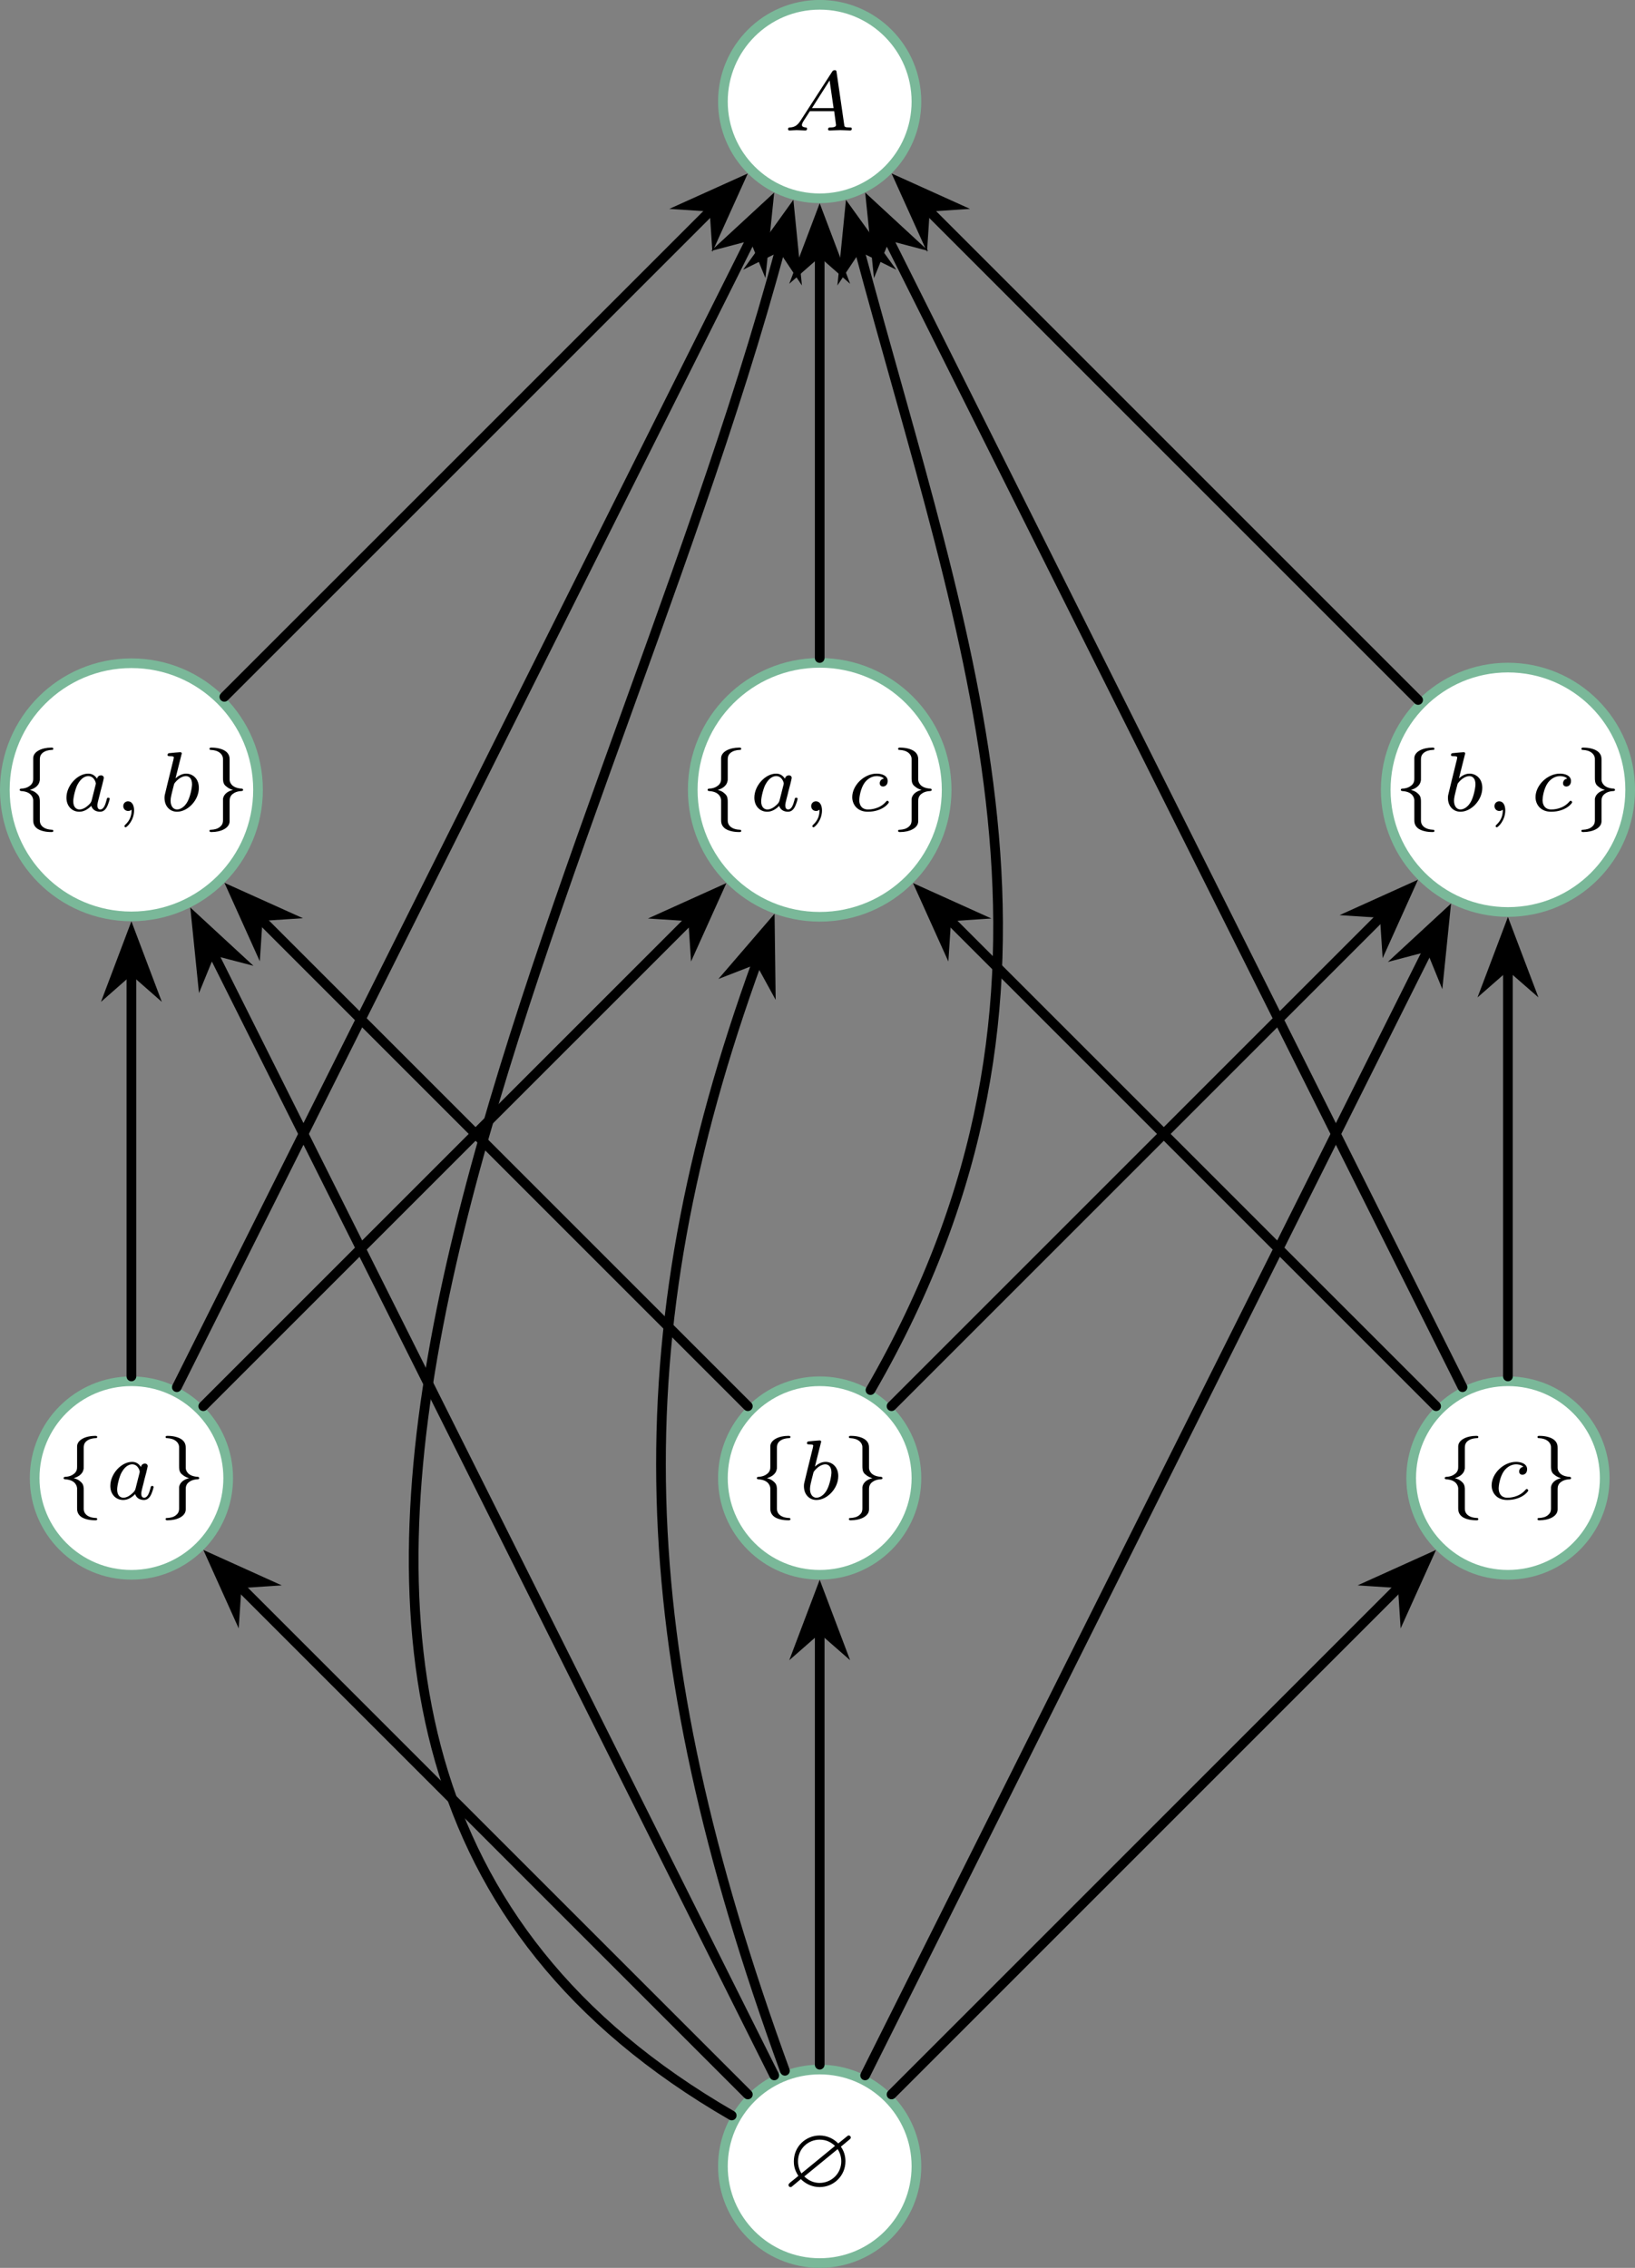<?xml version="1.0" encoding="UTF-8"?>
<svg xmlns="http://www.w3.org/2000/svg" xmlns:xlink="http://www.w3.org/1999/xlink" width="134.678pt" height="186.816pt" viewBox="0 0 134.678 186.816" version="1.1">
<rect x="0" y="0" width="134.678" height="186.816" fill="#808080" stroke="none"/>
<defs>
<g>
<symbol overflow="visible" id="glyph0-0">
<path style="stroke:none;" d=""/>
</symbol>
<symbol overflow="visible" id="glyph0-1">
<path style="stroke:none;" d="M 4.859 -3.359 L 5.5 -3.891 C 5.672 -4.031 5.672 -4.047 5.672 -4.109 C 5.672 -4.234 5.578 -4.281 5.5 -4.281 C 5.453 -4.281 5.438 -4.281 5.297 -4.156 L 4.641 -3.625 C 4.25 -4.031 3.703 -4.281 3.109 -4.281 C 1.969 -4.281 0.984 -3.375 0.984 -2.156 C 0.984 -1.922 1 -1.484 1.359 -0.953 L 0.703 -0.422 C 0.547 -0.281 0.547 -0.266 0.547 -0.203 C 0.547 -0.078 0.641 -0.031 0.703 -0.031 C 0.766 -0.031 0.781 -0.031 0.922 -0.156 L 1.562 -0.688 C 1.969 -0.281 2.516 -0.031 3.109 -0.031 C 4.281 -0.031 5.234 -0.969 5.234 -2.156 C 5.234 -2.578 5.125 -2.984 4.859 -3.359 Z M 1.609 -1.156 C 1.422 -1.453 1.328 -1.812 1.328 -2.156 C 1.328 -3.203 2.172 -3.938 3.109 -3.938 C 3.641 -3.938 4.047 -3.734 4.375 -3.422 Z M 4.594 -3.156 C 4.703 -2.984 4.891 -2.641 4.891 -2.156 C 4.891 -1.109 4.047 -0.375 3.109 -0.375 C 2.859 -0.375 2.344 -0.422 1.844 -0.906 Z M 4.594 -3.156 "/>
</symbol>
<symbol overflow="visible" id="glyph1-0">
<path style="stroke:none;" d=""/>
</symbol>
<symbol overflow="visible" id="glyph1-1">
<path style="stroke:none;" d="M 2.312 -4.219 C 2.312 -4.359 2.312 -4.578 2.516 -4.766 C 2.734 -4.953 3 -5.016 3.266 -5.031 C 3.359 -5.031 3.422 -5.031 3.422 -5.125 C 3.422 -5.219 3.344 -5.219 3.234 -5.219 C 2.5 -5.219 1.766 -4.906 1.766 -4.344 L 1.766 -2.703 C 1.766 -2.531 1.766 -2.312 1.531 -2.109 C 1.359 -1.969 1.141 -1.859 0.797 -1.844 C 0.703 -1.828 0.656 -1.828 0.656 -1.734 C 0.656 -1.656 0.719 -1.656 0.781 -1.641 C 1.609 -1.594 1.75 -1.109 1.766 -0.906 L 1.766 0.719 C 1.766 0.906 1.766 1.219 2.125 1.469 C 2.516 1.719 3.062 1.734 3.234 1.734 C 3.344 1.734 3.422 1.734 3.422 1.641 C 3.422 1.547 3.359 1.547 3.297 1.547 C 2.641 1.516 2.375 1.203 2.328 0.938 C 2.312 0.875 2.312 0.828 2.312 0.719 L 2.312 -0.734 C 2.312 -0.938 2.312 -1.188 2.125 -1.375 C 2.031 -1.469 1.875 -1.641 1.484 -1.734 C 1.75 -1.812 2.219 -2 2.297 -2.484 C 2.312 -2.516 2.312 -2.531 2.312 -2.766 Z M 2.312 -4.219 "/>
</symbol>
<symbol overflow="visible" id="glyph1-2">
<path style="stroke:none;" d="M 2.312 -0.781 C 2.312 -0.953 2.312 -1.172 2.531 -1.375 C 2.703 -1.516 2.922 -1.625 3.281 -1.641 C 3.359 -1.656 3.422 -1.656 3.422 -1.734 C 3.422 -1.828 3.359 -1.828 3.297 -1.844 C 2.469 -1.891 2.312 -2.375 2.312 -2.578 L 2.312 -4.203 C 2.312 -4.391 2.312 -4.703 1.938 -4.953 C 1.547 -5.203 1 -5.219 0.828 -5.219 C 0.734 -5.219 0.656 -5.219 0.656 -5.125 C 0.656 -5.031 0.719 -5.031 0.781 -5.031 C 1.422 -5 1.688 -4.688 1.75 -4.422 C 1.766 -4.359 1.766 -4.312 1.766 -4.203 L 1.766 -2.75 C 1.766 -2.547 1.766 -2.297 1.938 -2.109 C 2.047 -2.016 2.203 -1.844 2.594 -1.734 C 2.312 -1.672 1.844 -1.484 1.766 -1 C 1.766 -0.969 1.766 -0.953 1.766 -0.719 L 1.766 0.734 C 1.766 0.875 1.766 1.094 1.547 1.281 C 1.344 1.469 1.078 1.531 0.797 1.547 C 0.703 1.547 0.656 1.547 0.656 1.641 C 0.656 1.734 0.734 1.734 0.828 1.734 C 1.578 1.734 2.297 1.422 2.312 0.859 Z M 2.312 -0.781 "/>
</symbol>
<symbol overflow="visible" id="glyph2-0">
<path style="stroke:none;" d=""/>
</symbol>
<symbol overflow="visible" id="glyph2-1">
<path style="stroke:none;" d="M 2.938 -2.656 C 2.797 -2.891 2.562 -3.078 2.219 -3.078 C 1.328 -3.078 0.422 -2.094 0.422 -1.094 C 0.422 -0.406 0.875 0.062 1.484 0.062 C 1.859 0.062 2.188 -0.141 2.469 -0.422 C 2.594 0 3 0.062 3.188 0.062 C 3.438 0.062 3.609 -0.078 3.734 -0.297 C 3.891 -0.578 3.984 -0.969 3.984 -1 C 3.984 -1.094 3.891 -1.094 3.875 -1.094 C 3.766 -1.094 3.766 -1.062 3.719 -0.875 C 3.625 -0.531 3.5 -0.125 3.203 -0.125 C 3.031 -0.125 2.969 -0.281 2.969 -0.469 C 2.969 -0.578 3.031 -0.844 3.078 -1.016 C 3.125 -1.203 3.203 -1.484 3.234 -1.641 L 3.375 -2.172 C 3.422 -2.359 3.5 -2.688 3.5 -2.719 C 3.5 -2.875 3.375 -2.938 3.266 -2.938 C 3.141 -2.938 2.984 -2.859 2.938 -2.656 Z M 2.5 -0.875 C 2.453 -0.672 2.297 -0.531 2.141 -0.406 C 2.078 -0.344 1.797 -0.125 1.5 -0.125 C 1.234 -0.125 0.984 -0.312 0.984 -0.797 C 0.984 -1.172 1.188 -1.938 1.359 -2.219 C 1.672 -2.781 2.031 -2.875 2.219 -2.875 C 2.703 -2.875 2.844 -2.344 2.844 -2.266 C 2.844 -2.25 2.828 -2.188 2.828 -2.172 Z M 2.5 -0.875 "/>
</symbol>
<symbol overflow="visible" id="glyph2-2">
<path style="stroke:none;" d="M 1.844 -4.625 C 1.844 -4.641 1.875 -4.734 1.875 -4.734 C 1.875 -4.781 1.844 -4.844 1.75 -4.844 C 1.609 -4.844 1.031 -4.781 0.859 -4.766 C 0.812 -4.766 0.703 -4.75 0.703 -4.609 C 0.703 -4.516 0.812 -4.516 0.891 -4.516 C 1.219 -4.516 1.219 -4.453 1.219 -4.406 C 1.219 -4.359 1.156 -4.078 1.109 -3.922 L 0.953 -3.281 C 0.891 -3.031 0.516 -1.516 0.5 -1.422 C 0.453 -1.25 0.453 -1.156 0.453 -1.078 C 0.453 -0.375 0.906 0.062 1.484 0.062 C 2.359 0.062 3.281 -0.875 3.281 -1.906 C 3.281 -2.719 2.719 -3.078 2.234 -3.078 C 1.875 -3.078 1.562 -2.875 1.359 -2.688 Z M 1.484 -0.125 C 1.156 -0.125 0.953 -0.422 0.953 -0.844 C 0.953 -1.094 1.016 -1.328 1.219 -2.125 C 1.25 -2.25 1.25 -2.266 1.391 -2.422 C 1.656 -2.719 1.969 -2.875 2.219 -2.875 C 2.484 -2.875 2.719 -2.672 2.719 -2.203 C 2.719 -1.922 2.578 -1.203 2.359 -0.797 C 2.188 -0.453 1.844 -0.125 1.484 -0.125 Z M 1.484 -0.125 "/>
</symbol>
<symbol overflow="visible" id="glyph2-3">
<path style="stroke:none;" d="M 3.047 -2.672 C 2.797 -2.625 2.703 -2.438 2.703 -2.281 C 2.703 -2.094 2.844 -2.016 2.969 -2.016 C 3.125 -2.016 3.359 -2.125 3.359 -2.469 C 3.359 -2.938 2.828 -3.078 2.453 -3.078 C 1.406 -3.078 0.438 -2.109 0.438 -1.141 C 0.438 -0.547 0.844 0.062 1.719 0.062 C 2.906 0.062 3.453 -0.625 3.453 -0.719 C 3.453 -0.766 3.391 -0.844 3.328 -0.844 C 3.297 -0.844 3.281 -0.828 3.219 -0.766 C 2.672 -0.125 1.859 -0.125 1.734 -0.125 C 1.234 -0.125 1.016 -0.469 1.016 -0.906 C 1.016 -1.094 1.109 -1.859 1.469 -2.344 C 1.734 -2.688 2.094 -2.875 2.453 -2.875 C 2.547 -2.875 2.875 -2.859 3.047 -2.672 Z M 3.047 -2.672 "/>
</symbol>
<symbol overflow="visible" id="glyph2-4">
<path style="stroke:none;" d="M 1.469 -0.109 C 1.469 0.266 1.406 0.719 0.922 1.156 C 0.906 1.188 0.875 1.219 0.875 1.25 C 0.875 1.297 0.938 1.344 0.969 1.344 C 1.078 1.344 1.672 0.781 1.672 -0.047 C 1.672 -0.469 1.5 -0.797 1.172 -0.797 C 0.953 -0.797 0.781 -0.625 0.781 -0.406 C 0.781 -0.188 0.938 0 1.188 0 C 1.359 0 1.469 -0.109 1.469 -0.109 Z M 1.469 -0.109 "/>
</symbol>
<symbol overflow="visible" id="glyph2-5">
<path style="stroke:none;" d="M 1.438 -0.844 C 1.188 -0.453 0.969 -0.281 0.562 -0.25 C 0.484 -0.25 0.391 -0.25 0.391 -0.109 C 0.391 -0.031 0.453 0 0.5 0 C 0.672 0 0.906 -0.031 1.094 -0.031 C 1.312 -0.031 1.609 0 1.812 0 C 1.844 0 1.953 0 1.953 -0.156 C 1.953 -0.25 1.859 -0.25 1.828 -0.25 C 1.781 -0.266 1.531 -0.266 1.531 -0.453 C 1.531 -0.547 1.594 -0.656 1.625 -0.719 L 2.188 -1.594 L 4.188 -1.594 L 4.344 -0.438 C 4.328 -0.359 4.281 -0.25 3.875 -0.25 C 3.781 -0.25 3.688 -0.25 3.688 -0.094 C 3.688 -0.062 3.703 0 3.797 0 C 4 0 4.5 -0.031 4.703 -0.031 C 4.828 -0.031 4.984 -0.016 5.109 -0.016 C 5.234 -0.016 5.375 0 5.5 0 C 5.594 0 5.641 -0.062 5.641 -0.141 C 5.641 -0.25 5.562 -0.25 5.453 -0.25 C 5.047 -0.25 5.031 -0.312 5.016 -0.469 L 4.391 -4.781 C 4.375 -4.922 4.359 -4.969 4.234 -4.969 C 4.094 -4.969 4.062 -4.906 4 -4.812 Z M 2.359 -1.844 L 3.812 -4.125 L 4.141 -1.844 Z M 2.359 -1.844 "/>
</symbol>
</g>
<clipPath id="clip1">
  <path d="M 59 170 L 76 170 L 76 186.816 L 59 186.816 Z M 59 170 "/>
</clipPath>
<clipPath id="clip2">
  <path d="M 48 159 L 87 159 L 87 186.816 L 48 186.816 Z M 48 159 "/>
</clipPath>
<clipPath id="clip3">
  <path d="M 104 102 L 134.68 102 L 134.68 141 L 104 141 Z M 104 102 "/>
</clipPath>
<clipPath id="clip4">
  <path d="M 114 54 L 134.68 54 L 134.68 76 L 114 76 Z M 114 54 "/>
</clipPath>
<clipPath id="clip5">
  <path d="M 102 43 L 134.68 43 L 134.68 87 L 102 87 Z M 102 43 "/>
</clipPath>
<clipPath id="clip6">
  <path d="M 111 65 L 134.68 65 L 134.68 93 L 111 93 Z M 111 65 "/>
</clipPath>
</defs>
<g id="surface1">
<g clip-path="url(#clip1)" clip-rule="nonzero">
<path style=" stroke:none;fill-rule:nonzero;fill:rgb(100%,100%,100%);fill-opacity:1;" d="M 75.488 178.445 C 75.488 174.047 71.922 170.477 67.52 170.477 C 63.117 170.477 59.547 174.047 59.547 178.445 C 59.547 182.848 63.117 186.418 67.52 186.418 C 71.922 186.418 75.488 182.848 75.488 178.445 Z M 75.488 178.445 "/>
</g>
<g clip-path="url(#clip2)" clip-rule="nonzero">
<path style="fill:none;stroke-width:0.797;stroke-linecap:round;stroke-linejoin:miter;stroke:rgb(47.841%,72.156%,59.999%);stroke-opacity:1;stroke-miterlimit:10;" d="M 7.969 0.002 C 7.969 4.4 4.403 7.97 0.001 7.97 C -4.402 7.97 -7.972 4.4 -7.972 0.002 C -7.972 -4.401 -4.402 -7.971 0.001 -7.971 C 4.403 -7.971 7.969 -4.401 7.969 0.002 Z M 7.969 0.002 " transform="matrix(1,0,0,-1,67.519,178.447)"/>
</g>
<g style="fill:rgb(0%,0%,0%);fill-opacity:1;">
  <use xlink:href="#glyph0-1" x="64.406" y="180.191"/>
</g>
<path style="fill-rule:nonzero;fill:rgb(100%,100%,100%);fill-opacity:1;stroke-width:0.797;stroke-linecap:round;stroke-linejoin:miter;stroke:rgb(47.841%,72.156%,59.999%);stroke-opacity:1;stroke-miterlimit:10;" d="M -48.722 56.693 C -48.722 61.095 -52.292 64.666 -56.695 64.666 C -61.097 64.666 -64.664 61.095 -64.664 56.693 C -64.664 52.291 -61.097 48.724 -56.695 48.724 C -52.292 48.724 -48.722 52.291 -48.722 56.693 Z M -48.722 56.693 " transform="matrix(1,0,0,-1,67.519,178.447)"/>
<g style="fill:rgb(0%,0%,0%);fill-opacity:1;">
  <use xlink:href="#glyph1-1" x="4.584" y="123.498"/>
</g>
<g style="fill:rgb(0%,0%,0%);fill-opacity:1;">
  <use xlink:href="#glyph2-1" x="8.666" y="123.498"/>
</g>
<g style="fill:rgb(0%,0%,0%);fill-opacity:1;">
  <use xlink:href="#glyph1-2" x="12.987" y="123.498"/>
</g>
<path style="fill-rule:nonzero;fill:rgb(100%,100%,100%);fill-opacity:1;stroke-width:0.797;stroke-linecap:round;stroke-linejoin:miter;stroke:rgb(47.841%,72.156%,59.999%);stroke-opacity:1;stroke-miterlimit:10;" d="M 7.969 56.693 C 7.969 61.095 4.403 64.666 0.001 64.666 C -4.402 64.666 -7.972 61.095 -7.972 56.693 C -7.972 52.291 -4.402 48.724 0.001 48.724 C 4.403 48.724 7.969 52.291 7.969 56.693 Z M 7.969 56.693 " transform="matrix(1,0,0,-1,67.519,178.447)"/>
<g style="fill:rgb(0%,0%,0%);fill-opacity:1;">
  <use xlink:href="#glyph1-1" x="61.686" y="123.498"/>
</g>
<g style="fill:rgb(0%,0%,0%);fill-opacity:1;">
  <use xlink:href="#glyph2-2" x="65.768" y="123.498"/>
</g>
<g style="fill:rgb(0%,0%,0%);fill-opacity:1;">
  <use xlink:href="#glyph1-2" x="69.271" y="123.498"/>
</g>
<path style=" stroke:none;fill-rule:nonzero;fill:rgb(100%,100%,100%);fill-opacity:1;" d="M 132.184 121.754 C 132.184 117.352 128.613 113.781 124.211 113.781 C 119.812 113.781 116.242 117.352 116.242 121.754 C 116.242 126.156 119.812 129.723 124.211 129.723 C 128.613 129.723 132.184 126.156 132.184 121.754 Z M 132.184 121.754 "/>
<g clip-path="url(#clip3)" clip-rule="nonzero">
<path style="fill:none;stroke-width:0.797;stroke-linecap:round;stroke-linejoin:miter;stroke:rgb(47.841%,72.156%,59.999%);stroke-opacity:1;stroke-miterlimit:10;" d="M 64.665 56.693 C 64.665 61.095 61.094 64.666 56.692 64.666 C 52.294 64.666 48.723 61.095 48.723 56.693 C 48.723 52.291 52.294 48.724 56.692 48.724 C 61.094 48.724 64.665 52.291 64.665 56.693 Z M 64.665 56.693 " transform="matrix(1,0,0,-1,67.519,178.447)"/>
</g>
<g style="fill:rgb(0%,0%,0%);fill-opacity:1;">
  <use xlink:href="#glyph1-1" x="118.35" y="123.498"/>
</g>
<g style="fill:rgb(0%,0%,0%);fill-opacity:1;">
  <use xlink:href="#glyph2-3" x="122.432" y="123.498"/>
</g>
<g style="fill:rgb(0%,0%,0%);fill-opacity:1;">
  <use xlink:href="#glyph1-2" x="125.992" y="123.498"/>
</g>
<path style="fill-rule:nonzero;fill:rgb(100%,100%,100%);fill-opacity:1;stroke-width:0.797;stroke-linecap:round;stroke-linejoin:miter;stroke:rgb(47.841%,72.156%,59.999%);stroke-opacity:1;stroke-miterlimit:10;" d="M -46.265 113.388 C -46.265 119.146 -50.933 123.814 -56.695 123.814 C -62.453 123.814 -67.121 119.146 -67.121 113.388 C -67.121 107.627 -62.453 102.959 -56.695 102.959 C -50.933 102.959 -46.265 107.627 -46.265 113.388 Z M -46.265 113.388 " transform="matrix(1,0,0,-1,67.519,178.447)"/>
<g style="fill:rgb(0%,0%,0%);fill-opacity:1;">
  <use xlink:href="#glyph1-1" x="0.969" y="66.805"/>
</g>
<g style="fill:rgb(0%,0%,0%);fill-opacity:1;">
  <use xlink:href="#glyph2-1" x="5.051" y="66.805"/>
  <use xlink:href="#glyph2-4" x="9.373" y="66.805"/>
</g>
<g style="fill:rgb(0%,0%,0%);fill-opacity:1;">
  <use xlink:href="#glyph2-2" x="13.099" y="66.805"/>
</g>
<g style="fill:rgb(0%,0%,0%);fill-opacity:1;">
  <use xlink:href="#glyph1-2" x="16.602" y="66.805"/>
</g>
<path style="fill-rule:nonzero;fill:rgb(100%,100%,100%);fill-opacity:1;stroke-width:0.797;stroke-linecap:round;stroke-linejoin:miter;stroke:rgb(47.841%,72.156%,59.999%);stroke-opacity:1;stroke-miterlimit:10;" d="M 10.458 113.388 C 10.458 119.162 5.778 123.845 0.001 123.845 C -5.777 123.845 -10.457 119.162 -10.457 113.388 C -10.457 107.611 -5.777 102.927 0.001 102.927 C 5.778 102.927 10.458 107.611 10.458 113.388 Z M 10.458 113.388 " transform="matrix(1,0,0,-1,67.519,178.447)"/>
<g style="fill:rgb(0%,0%,0%);fill-opacity:1;">
  <use xlink:href="#glyph1-1" x="57.633" y="66.805"/>
</g>
<g style="fill:rgb(0%,0%,0%);fill-opacity:1;">
  <use xlink:href="#glyph2-1" x="61.715" y="66.805"/>
  <use xlink:href="#glyph2-4" x="66.037" y="66.805"/>
</g>
<g style="fill:rgb(0%,0%,0%);fill-opacity:1;">
  <use xlink:href="#glyph2-3" x="69.763" y="66.805"/>
</g>
<g style="fill:rgb(0%,0%,0%);fill-opacity:1;">
  <use xlink:href="#glyph1-2" x="73.324" y="66.805"/>
</g>
<g clip-path="url(#clip4)" clip-rule="nonzero">
<path style=" stroke:none;fill-rule:nonzero;fill:rgb(100%,100%,100%);fill-opacity:1;" d="M 134.281 65.059 C 134.281 59.5 129.773 54.992 124.211 54.992 C 118.652 54.992 114.145 59.5 114.145 65.059 C 114.145 70.621 118.652 75.125 124.211 75.125 C 129.773 75.125 134.281 70.621 134.281 65.059 Z M 134.281 65.059 "/>
</g>
<g clip-path="url(#clip5)" clip-rule="nonzero">
<path style="fill:none;stroke-width:0.797;stroke-linecap:round;stroke-linejoin:miter;stroke:rgb(47.841%,72.156%,59.999%);stroke-opacity:1;stroke-miterlimit:10;" d="M 66.762 113.388 C 66.762 118.947 62.254 123.455 56.692 123.455 C 51.133 123.455 46.626 118.947 46.626 113.388 C 46.626 107.826 51.133 103.322 56.692 103.322 C 62.254 103.322 66.762 107.826 66.762 113.388 Z M 66.762 113.388 " transform="matrix(1,0,0,-1,67.519,178.447)"/>
</g>
<g style="fill:rgb(0%,0%,0%);fill-opacity:1;">
  <use xlink:href="#glyph1-1" x="114.735" y="66.805"/>
</g>
<g style="fill:rgb(0%,0%,0%);fill-opacity:1;">
  <use xlink:href="#glyph2-2" x="118.817" y="66.805"/>
  <use xlink:href="#glyph2-4" x="122.321" y="66.805"/>
</g>
<g style="fill:rgb(0%,0%,0%);fill-opacity:1;">
  <use xlink:href="#glyph2-3" x="126.047" y="66.805"/>
</g>
<g style="fill:rgb(0%,0%,0%);fill-opacity:1;">
  <use xlink:href="#glyph1-2" x="129.608" y="66.805"/>
</g>
<path style="fill-rule:nonzero;fill:rgb(100%,100%,100%);fill-opacity:1;stroke-width:0.797;stroke-linecap:round;stroke-linejoin:miter;stroke:rgb(47.841%,72.156%,59.999%);stroke-opacity:1;stroke-miterlimit:10;" d="M 7.969 170.08 C 7.969 174.482 4.403 178.052 0.001 178.052 C -4.402 178.052 -7.972 174.482 -7.972 170.08 C -7.972 165.677 -4.402 162.111 0.001 162.111 C 4.403 162.111 7.969 165.677 7.969 170.08 Z M 7.969 170.08 " transform="matrix(1,0,0,-1,67.519,178.447)"/>
<g style="fill:rgb(0%,0%,0%);fill-opacity:1;">
  <use xlink:href="#glyph2-5" x="64.524" y="10.751"/>
</g>
<path style="fill:none;stroke-width:0.797;stroke-linecap:round;stroke-linejoin:miter;stroke:rgb(0%,0%,0%);stroke-opacity:1;stroke-miterlimit:10;" d="M -5.917 5.916 L -47.871 47.869 " transform="matrix(1,0,0,-1,67.519,178.447)"/>
<path style="fill-rule:nonzero;fill:rgb(0%,0%,0%);fill-opacity:1;stroke-width:0.797;stroke-linecap:round;stroke-linejoin:miter;stroke:rgb(0%,0%,0%);stroke-opacity:1;stroke-miterlimit:10;" d="M 5.44 -0.002 L 1.289 1.57 L 2.664 0.001 L 1.286 -1.57 Z M 5.44 -0.002 " transform="matrix(-0.707,-0.707,-0.707,0.707,21.392,132.321)"/>
<path style="fill:none;stroke-width:0.797;stroke-linecap:round;stroke-linejoin:miter;stroke:rgb(0%,0%,0%);stroke-opacity:1;stroke-miterlimit:10;" d="M 0.001 8.369 L 0.001 44.213 " transform="matrix(1,0,0,-1,67.519,178.447)"/>
<path style="fill-rule:nonzero;fill:rgb(0%,0%,0%);fill-opacity:1;stroke-width:0.797;stroke-linecap:round;stroke-linejoin:miter;stroke:rgb(0%,0%,0%);stroke-opacity:1;stroke-miterlimit:10;" d="M 5.44 -0.001 L 1.287 1.57 L 2.662 -0.001 L 1.287 -1.571 Z M 5.44 -0.001 " transform="matrix(0,-1,-1,0,67.519,136.698)"/>
<path style="fill:none;stroke-width:0.797;stroke-linecap:round;stroke-linejoin:miter;stroke:rgb(0%,0%,0%);stroke-opacity:1;stroke-miterlimit:10;" d="M 5.918 5.916 L 47.868 47.869 " transform="matrix(1,0,0,-1,67.519,178.447)"/>
<path style="fill-rule:nonzero;fill:rgb(0%,0%,0%);fill-opacity:1;stroke-width:0.797;stroke-linecap:round;stroke-linejoin:miter;stroke:rgb(0%,0%,0%);stroke-opacity:1;stroke-miterlimit:10;" d="M 5.441 0.001 L 1.287 1.57 L 2.665 -0.002 L 1.289 -1.571 Z M 5.441 0.001 " transform="matrix(0.707,-0.707,-0.707,-0.707,113.645,132.321)"/>
<path style="fill:none;stroke-width:0.797;stroke-linecap:round;stroke-linejoin:miter;stroke:rgb(0%,0%,0%);stroke-opacity:1;stroke-miterlimit:10;" d="M -3.742 7.486 L -50.015 100.029 " transform="matrix(1,0,0,-1,67.519,178.447)"/>
<path style="fill-rule:nonzero;fill:rgb(0%,0%,0%);fill-opacity:1;stroke-width:0.797;stroke-linecap:round;stroke-linejoin:miter;stroke:rgb(0%,0%,0%);stroke-opacity:1;stroke-miterlimit:10;" d="M 5.44 -0.001 L 1.287 1.573 L 2.664 0.002 L 1.287 -1.572 Z M 5.44 -0.001 " transform="matrix(-0.447,-0.894,-0.894,0.447,18.607,80.623)"/>
<path style="fill:none;stroke-width:0.797;stroke-linecap:round;stroke-linejoin:miter;stroke:rgb(0%,0%,0%);stroke-opacity:1;stroke-miterlimit:10;" d="M -2.863 7.865 C -15.624 42.931 -16.476 68.119 -5.121 99.322 " transform="matrix(1,0,0,-1,67.519,178.447)"/>
<path style="fill-rule:nonzero;fill:rgb(0%,0%,0%);fill-opacity:1;stroke-width:0.797;stroke-linecap:round;stroke-linejoin:miter;stroke:rgb(0%,0%,0%);stroke-opacity:1;stroke-miterlimit:10;" d="M 5.441 -0 L 1.285 1.572 L 2.664 -0.001 L 1.286 -1.571 Z M 5.441 -0 " transform="matrix(0.342,-0.94,-0.94,-0.342,61.557,81.44)"/>
<path style="fill:none;stroke-width:0.797;stroke-linecap:round;stroke-linejoin:miter;stroke:rgb(0%,0%,0%);stroke-opacity:1;stroke-miterlimit:10;" d="M 3.743 7.486 L 50.176 100.349 " transform="matrix(1,0,0,-1,67.519,178.447)"/>
<path style="fill-rule:nonzero;fill:rgb(0%,0%,0%);fill-opacity:1;stroke-width:0.797;stroke-linecap:round;stroke-linejoin:miter;stroke:rgb(0%,0%,0%);stroke-opacity:1;stroke-miterlimit:10;" d="M 5.441 0.002 L 1.285 1.571 L 2.665 -0.001 L 1.288 -1.572 Z M 5.441 0.002 " transform="matrix(0.447,-0.894,-0.894,-0.447,116.592,80.301)"/>
<path style="fill:none;stroke-width:0.797;stroke-linecap:round;stroke-linejoin:miter;stroke:rgb(0%,0%,0%);stroke-opacity:1;stroke-miterlimit:10;" d="M -7.246 4.185 C -60.753 35.076 -18.156 102.318 -3.23 158.025 " transform="matrix(1,0,0,-1,67.519,178.447)"/>
<path style="fill-rule:nonzero;fill:rgb(0%,0%,0%);fill-opacity:1;stroke-width:0.797;stroke-linecap:round;stroke-linejoin:miter;stroke:rgb(0%,0%,0%);stroke-opacity:1;stroke-miterlimit:10;" d="M 5.439 0.001 L 1.287 1.569 L 2.665 0.002 L 1.286 -1.569 Z M 5.439 0.001 " transform="matrix(0.259,-0.966,-0.966,-0.259,63.652,22.801)"/>
<path style="fill:none;stroke-width:0.797;stroke-linecap:round;stroke-linejoin:miter;stroke:rgb(0%,0%,0%);stroke-opacity:1;stroke-miterlimit:10;" d="M -56.695 65.064 L -56.695 98.451 " transform="matrix(1,0,0,-1,67.519,178.447)"/>
<path style="fill-rule:nonzero;fill:rgb(0%,0%,0%);fill-opacity:1;stroke-width:0.797;stroke-linecap:round;stroke-linejoin:miter;stroke:rgb(0%,0%,0%);stroke-opacity:1;stroke-miterlimit:10;" d="M 5.442 0.001 L 1.286 1.571 L 2.665 0.001 L 1.286 -1.569 Z M 5.442 0.001 " transform="matrix(0,-1,-1,0,10.825,82.462)"/>
<path style="fill:none;stroke-width:0.797;stroke-linecap:round;stroke-linejoin:miter;stroke:rgb(0%,0%,0%);stroke-opacity:1;stroke-miterlimit:10;" d="M -50.777 62.611 L -10.582 102.802 " transform="matrix(1,0,0,-1,67.519,178.447)"/>
<path style="fill-rule:nonzero;fill:rgb(0%,0%,0%);fill-opacity:1;stroke-width:0.797;stroke-linecap:round;stroke-linejoin:miter;stroke:rgb(0%,0%,0%);stroke-opacity:1;stroke-miterlimit:10;" d="M 5.44 0 L 1.286 1.569 L 2.664 -0.002 L 1.289 -1.571 Z M 5.44 0 " transform="matrix(0.707,-0.707,-0.707,-0.707,55.193,77.386)"/>
<path style="fill:none;stroke-width:0.797;stroke-linecap:round;stroke-linejoin:miter;stroke:rgb(0%,0%,0%);stroke-opacity:1;stroke-miterlimit:10;" d="M -52.953 64.177 L -5.582 158.92 " transform="matrix(1,0,0,-1,67.519,178.447)"/>
<path style="fill-rule:nonzero;fill:rgb(0%,0%,0%);fill-opacity:1;stroke-width:0.797;stroke-linecap:round;stroke-linejoin:miter;stroke:rgb(0%,0%,0%);stroke-opacity:1;stroke-miterlimit:10;" d="M 5.44 -0.001 L 1.287 1.57 L 2.665 0.001 L 1.288 -1.57 Z M 5.44 -0.001 " transform="matrix(0.447,-0.894,-0.894,-0.447,60.836,21.732)"/>
<path style="fill:none;stroke-width:0.797;stroke-linecap:round;stroke-linejoin:miter;stroke:rgb(0%,0%,0%);stroke-opacity:1;stroke-miterlimit:10;" d="M -5.917 62.611 L -46.132 102.826 " transform="matrix(1,0,0,-1,67.519,178.447)"/>
<path style="fill-rule:nonzero;fill:rgb(0%,0%,0%);fill-opacity:1;stroke-width:0.797;stroke-linecap:round;stroke-linejoin:miter;stroke:rgb(0%,0%,0%);stroke-opacity:1;stroke-miterlimit:10;" d="M 5.438 -0 L 1.287 1.572 L 2.665 -0 L 1.287 -1.572 Z M 5.438 -0 " transform="matrix(-0.707,-0.707,-0.707,0.707,23.13,77.365)"/>
<path style="fill:none;stroke-width:0.797;stroke-linecap:round;stroke-linejoin:miter;stroke:rgb(0%,0%,0%);stroke-opacity:1;stroke-miterlimit:10;" d="M 5.918 62.611 L 46.387 103.08 " transform="matrix(1,0,0,-1,67.519,178.447)"/>
<path style="fill-rule:nonzero;fill:rgb(0%,0%,0%);fill-opacity:1;stroke-width:0.797;stroke-linecap:round;stroke-linejoin:miter;stroke:rgb(0%,0%,0%);stroke-opacity:1;stroke-miterlimit:10;" d="M 5.44 0.002 L 1.285 1.571 L 2.664 -0.001 L 1.288 -1.57 Z M 5.44 0.002 " transform="matrix(0.707,-0.707,-0.707,-0.707,112.163,77.11)"/>
<path style="fill:none;stroke-width:0.797;stroke-linecap:round;stroke-linejoin:miter;stroke:rgb(0%,0%,0%);stroke-opacity:1;stroke-miterlimit:10;" d="M 4.184 63.939 C 23.379 97.185 12.102 124.916 3.231 158.025 " transform="matrix(1,0,0,-1,67.519,178.447)"/>
<path style="fill-rule:nonzero;fill:rgb(0%,0%,0%);fill-opacity:1;stroke-width:0.797;stroke-linecap:round;stroke-linejoin:miter;stroke:rgb(0%,0%,0%);stroke-opacity:1;stroke-miterlimit:10;" d="M 5.44 0.002 L 1.287 1.572 L 2.666 0.001 L 1.286 -1.57 Z M 5.44 0.002 " transform="matrix(-0.259,-0.966,-0.966,0.259,71.386,22.801)"/>
<path style="fill:none;stroke-width:0.797;stroke-linecap:round;stroke-linejoin:miter;stroke:rgb(0%,0%,0%);stroke-opacity:1;stroke-miterlimit:10;" d="M 50.778 62.611 L 10.583 102.802 " transform="matrix(1,0,0,-1,67.519,178.447)"/>
<path style="fill-rule:nonzero;fill:rgb(0%,0%,0%);fill-opacity:1;stroke-width:0.797;stroke-linecap:round;stroke-linejoin:miter;stroke:rgb(0%,0%,0%);stroke-opacity:1;stroke-miterlimit:10;" d="M 5.439 -0.001 L 1.288 1.57 L 2.663 0.002 L 1.285 -1.57 Z M 5.439 -0.001 " transform="matrix(-0.707,-0.707,-0.707,0.707,79.845,77.386)"/>
<path style="fill:none;stroke-width:0.797;stroke-linecap:round;stroke-linejoin:miter;stroke:rgb(0%,0%,0%);stroke-opacity:1;stroke-miterlimit:10;" d="M 56.692 65.064 L 56.692 98.81 " transform="matrix(1,0,0,-1,67.519,178.447)"/>
<path style=" stroke:none;fill-rule:nonzero;fill:rgb(0%,0%,0%);fill-opacity:1;" d="M 124.211 76.66 L 122.641 80.812 L 124.211 79.438 L 125.785 80.812 Z M 124.211 76.66 "/>
<g clip-path="url(#clip6)" clip-rule="nonzero">
<path style="fill:none;stroke-width:0.797;stroke-linecap:round;stroke-linejoin:miter;stroke:rgb(0%,0%,0%);stroke-opacity:1;stroke-miterlimit:10;" d="M 5.441 0.002 L 1.288 1.572 L 2.663 0.002 L 1.288 -1.573 Z M 5.441 0.002 " transform="matrix(0,-1,-1,0,124.213,82.101)"/>
</g>
<path style="fill:none;stroke-width:0.797;stroke-linecap:round;stroke-linejoin:miter;stroke:rgb(0%,0%,0%);stroke-opacity:1;stroke-miterlimit:10;" d="M 52.95 64.177 L 5.579 158.92 " transform="matrix(1,0,0,-1,67.519,178.447)"/>
<path style="fill-rule:nonzero;fill:rgb(0%,0%,0%);fill-opacity:1;stroke-width:0.797;stroke-linecap:round;stroke-linejoin:miter;stroke:rgb(0%,0%,0%);stroke-opacity:1;stroke-miterlimit:10;" d="M 5.439 -0 L 1.288 1.569 L 2.665 -0.002 L 1.286 -1.571 Z M 5.439 -0 " transform="matrix(-0.447,-0.894,-0.894,0.447,74.202,21.732)"/>
<path style="fill:none;stroke-width:0.797;stroke-linecap:round;stroke-linejoin:miter;stroke:rgb(0%,0%,0%);stroke-opacity:1;stroke-miterlimit:10;" d="M 0.001 124.244 L 0.001 157.603 " transform="matrix(1,0,0,-1,67.519,178.447)"/>
<path style="fill-rule:nonzero;fill:rgb(0%,0%,0%);fill-opacity:1;stroke-width:0.797;stroke-linecap:round;stroke-linejoin:miter;stroke:rgb(0%,0%,0%);stroke-opacity:1;stroke-miterlimit:10;" d="M 5.439 -0.001 L 1.287 1.57 L 2.666 -0.001 L 1.287 -1.571 Z M 5.439 -0.001 " transform="matrix(0,-1,-1,0,67.519,23.31)"/>
<path style="fill:none;stroke-width:0.797;stroke-linecap:round;stroke-linejoin:miter;stroke:rgb(0%,0%,0%);stroke-opacity:1;stroke-miterlimit:10;" d="M 49.294 120.787 L 8.825 161.256 " transform="matrix(1,0,0,-1,67.519,178.447)"/>
<path style="fill-rule:nonzero;fill:rgb(0%,0%,0%);fill-opacity:1;stroke-width:0.797;stroke-linecap:round;stroke-linejoin:miter;stroke:rgb(0%,0%,0%);stroke-opacity:1;stroke-miterlimit:10;" d="M 5.441 0 L 1.287 1.569 L 2.663 0 L 1.287 -1.569 Z M 5.441 0 " transform="matrix(-0.707,-0.707,-0.707,0.707,78.086,18.933)"/>
<path style="fill:none;stroke-width:0.797;stroke-linecap:round;stroke-linejoin:miter;stroke:rgb(0%,0%,0%);stroke-opacity:1;stroke-miterlimit:10;" d="M -49.039 121.045 L -8.824 161.256 " transform="matrix(1,0,0,-1,67.519,178.447)"/>
<path style="fill-rule:nonzero;fill:rgb(0%,0%,0%);fill-opacity:1;stroke-width:0.797;stroke-linecap:round;stroke-linejoin:miter;stroke:rgb(0%,0%,0%);stroke-opacity:1;stroke-miterlimit:10;" d="M 5.442 -0.001 L 1.285 1.571 L 2.663 -0.001 L 1.288 -1.57 Z M 5.442 -0.001 " transform="matrix(0.707,-0.707,-0.707,-0.707,56.952,18.933)"/>
</g>
</svg>
